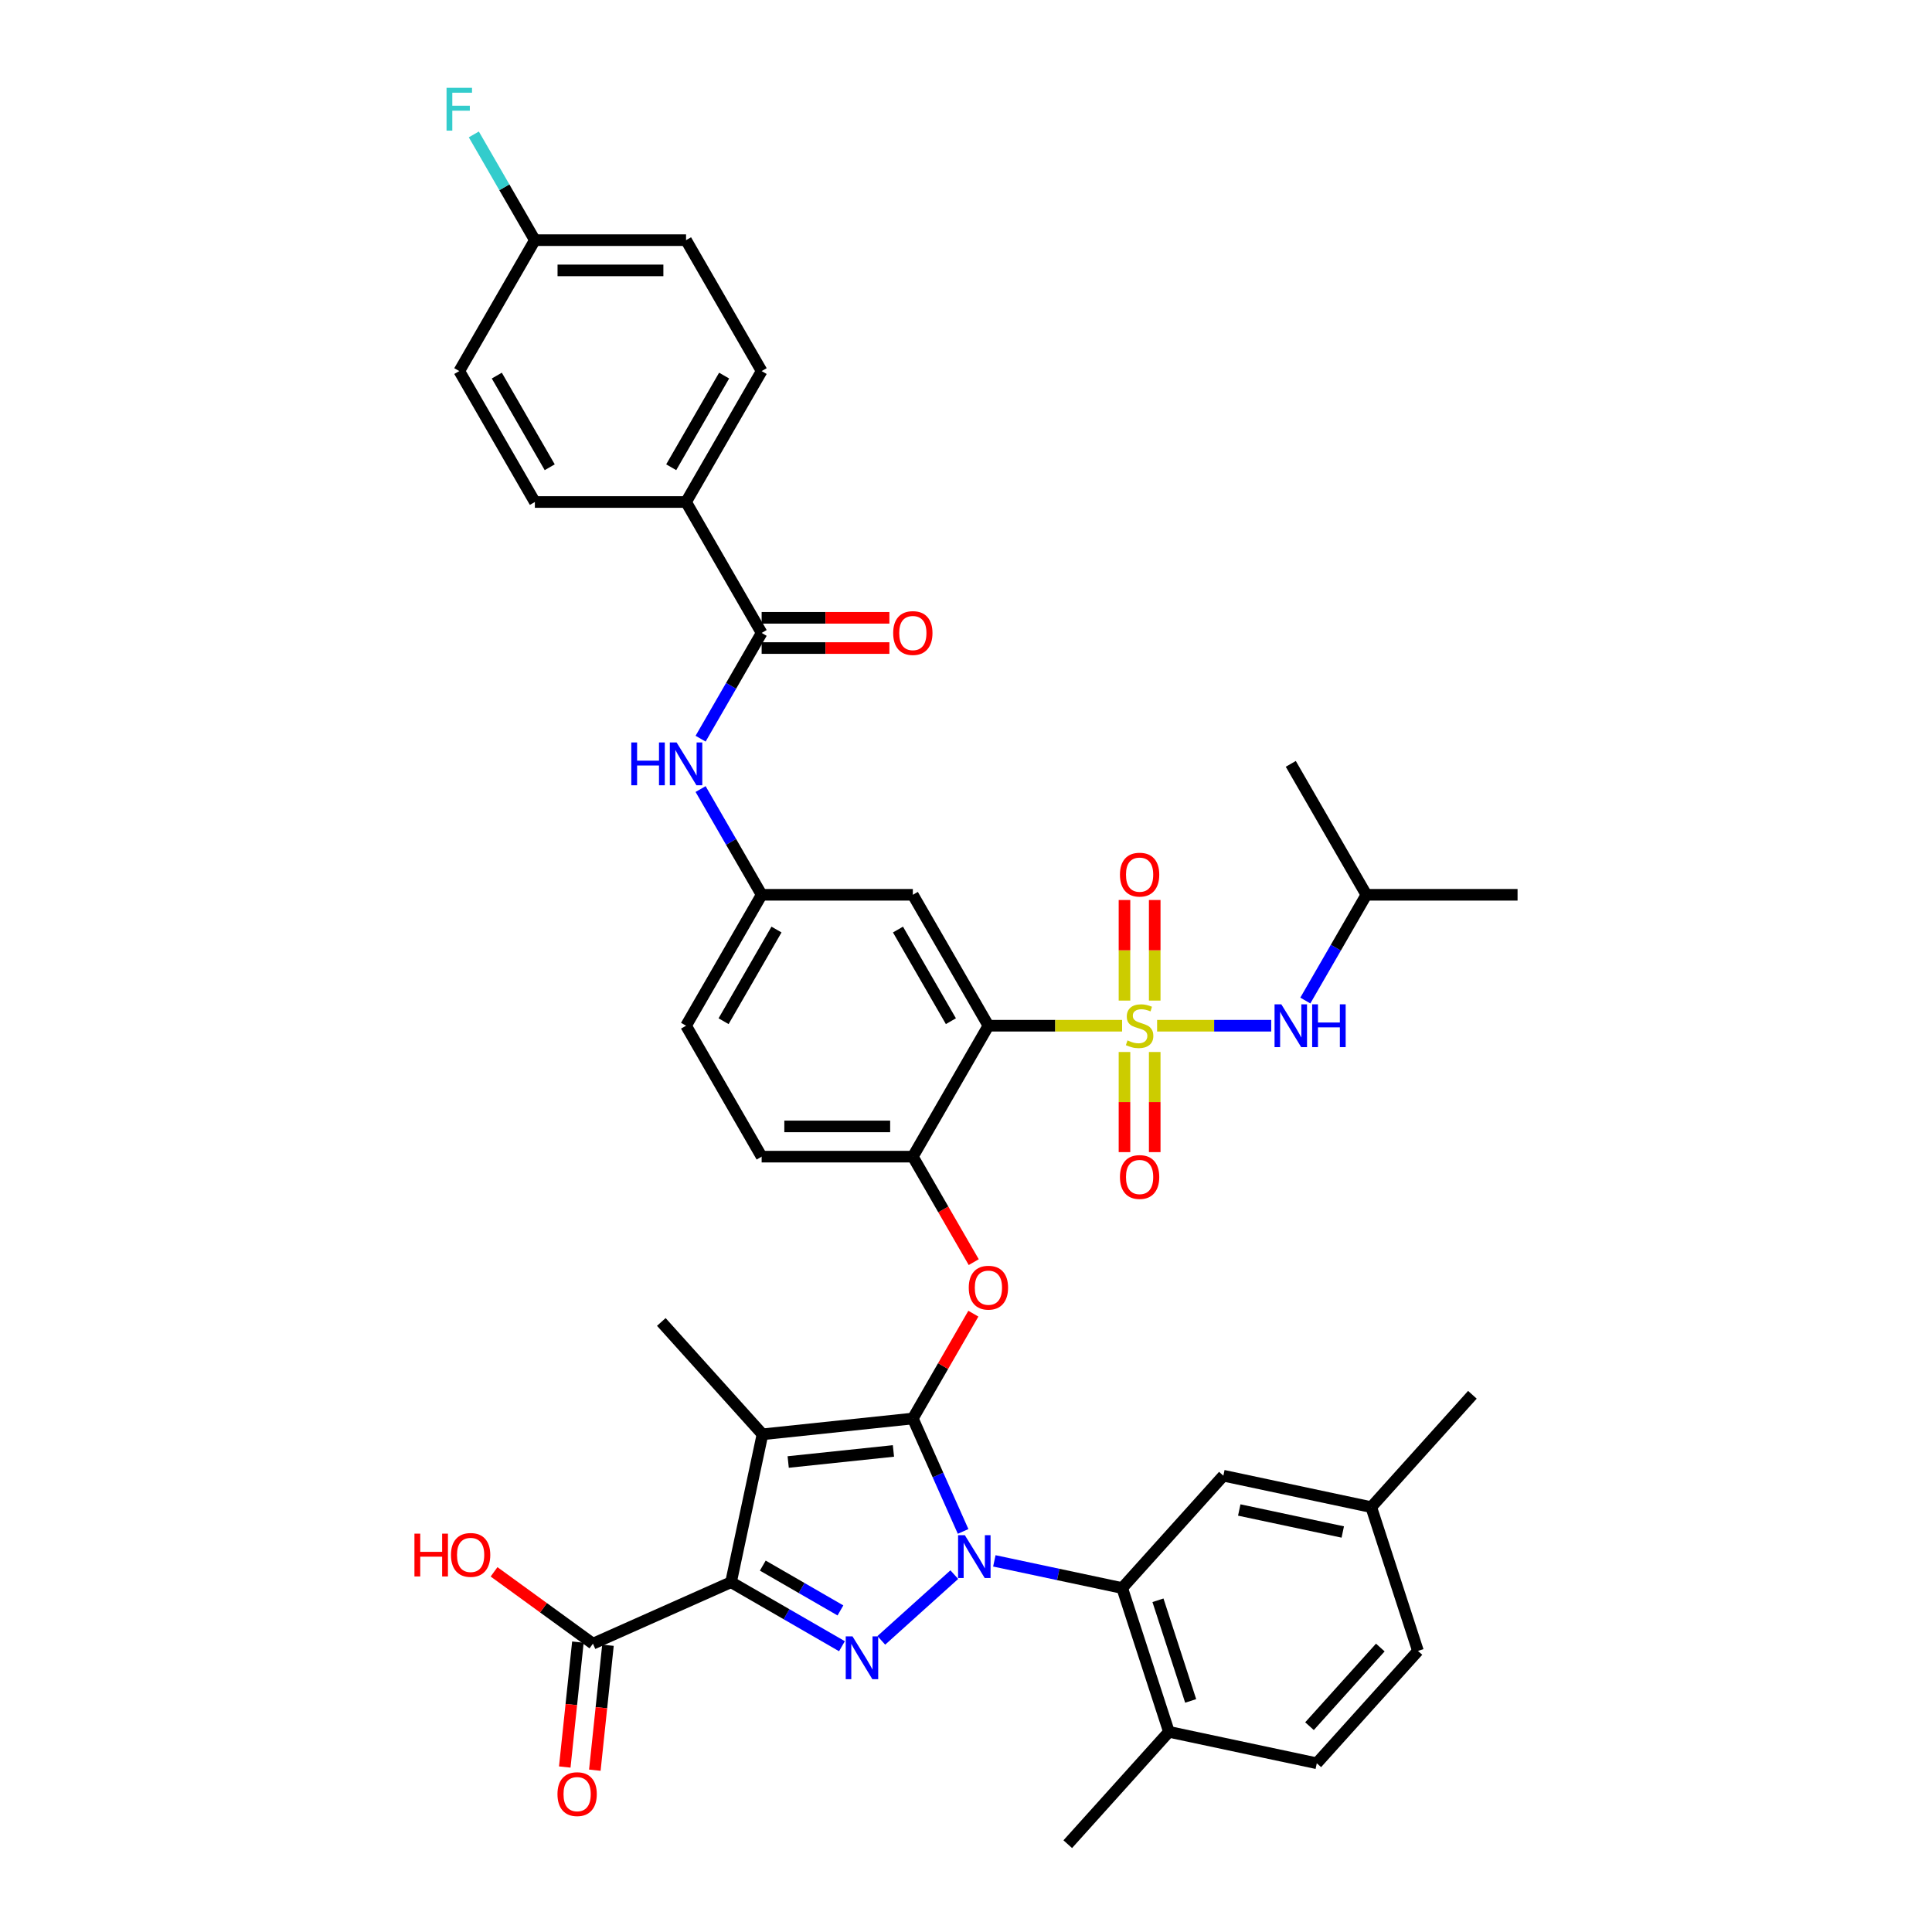 <?xml version='1.0' encoding='iso-8859-1'?>
<svg version='1.1' baseProfile='full'
              xmlns='http://www.w3.org/2000/svg'
                      xmlns:rdkit='http://www.rdkit.org/xml'
                      xmlns:xlink='http://www.w3.org/1999/xlink'
                  xml:space='preserve'
width='1000px' height='1000px' viewBox='0 0 1000 1000'>
<!-- END OF HEADER -->
<rect style='opacity:1.0;fill:#FFFFFF;stroke:none' width='1000' height='1000' x='0' y='0'> </rect>
<path class='bond-0' d='M 355.101,259.839 L 394.227,192.071' style='fill:none;fill-rule:evenodd;stroke:#000000;stroke-width:6px;stroke-linecap:butt;stroke-linejoin:miter;stroke-opacity:1' />
<path class='bond-0' d='M 347.416,241.849 L 374.804,194.411' style='fill:none;fill-rule:evenodd;stroke:#000000;stroke-width:6px;stroke-linecap:butt;stroke-linejoin:miter;stroke-opacity:1' />
<path class='bond-1' d='M 355.101,259.839 L 276.849,259.839' style='fill:none;fill-rule:evenodd;stroke:#000000;stroke-width:6px;stroke-linecap:butt;stroke-linejoin:miter;stroke-opacity:1' />
<path class='bond-2' d='M 355.101,259.839 L 394.227,327.607' style='fill:none;fill-rule:evenodd;stroke:#000000;stroke-width:6px;stroke-linecap:butt;stroke-linejoin:miter;stroke-opacity:1' />
<path class='bond-3' d='M 362.628,382.338 L 378.427,354.973' style='fill:none;fill-rule:evenodd;stroke:#0000FF;stroke-width:6px;stroke-linecap:butt;stroke-linejoin:miter;stroke-opacity:1' />
<path class='bond-3' d='M 378.427,354.973 L 394.227,327.607' style='fill:none;fill-rule:evenodd;stroke:#000000;stroke-width:6px;stroke-linecap:butt;stroke-linejoin:miter;stroke-opacity:1' />
<path class='bond-4' d='M 362.628,408.412 L 378.427,435.777' style='fill:none;fill-rule:evenodd;stroke:#0000FF;stroke-width:6px;stroke-linecap:butt;stroke-linejoin:miter;stroke-opacity:1' />
<path class='bond-4' d='M 378.427,435.777 L 394.227,463.143' style='fill:none;fill-rule:evenodd;stroke:#000000;stroke-width:6px;stroke-linecap:butt;stroke-linejoin:miter;stroke-opacity:1' />
<path class='bond-5' d='M 394.227,335.432 L 427.288,335.432' style='fill:none;fill-rule:evenodd;stroke:#000000;stroke-width:6px;stroke-linecap:butt;stroke-linejoin:miter;stroke-opacity:1' />
<path class='bond-5' d='M 427.288,335.432 L 460.35,335.432' style='fill:none;fill-rule:evenodd;stroke:#FF0000;stroke-width:6px;stroke-linecap:butt;stroke-linejoin:miter;stroke-opacity:1' />
<path class='bond-5' d='M 394.227,319.782 L 427.288,319.782' style='fill:none;fill-rule:evenodd;stroke:#000000;stroke-width:6px;stroke-linecap:butt;stroke-linejoin:miter;stroke-opacity:1' />
<path class='bond-5' d='M 427.288,319.782 L 460.35,319.782' style='fill:none;fill-rule:evenodd;stroke:#FF0000;stroke-width:6px;stroke-linecap:butt;stroke-linejoin:miter;stroke-opacity:1' />
<path class='bond-6' d='M 394.227,192.071 L 355.101,124.303' style='fill:none;fill-rule:evenodd;stroke:#000000;stroke-width:6px;stroke-linecap:butt;stroke-linejoin:miter;stroke-opacity:1' />
<path class='bond-7' d='M 306.9,850.764 L 281.311,832.173' style='fill:none;fill-rule:evenodd;stroke:#000000;stroke-width:6px;stroke-linecap:butt;stroke-linejoin:miter;stroke-opacity:1' />
<path class='bond-7' d='M 281.311,832.173 L 255.722,813.581' style='fill:none;fill-rule:evenodd;stroke:#FF0000;stroke-width:6px;stroke-linecap:butt;stroke-linejoin:miter;stroke-opacity:1' />
<path class='bond-8' d='M 299.117,849.946 L 295.719,882.277' style='fill:none;fill-rule:evenodd;stroke:#000000;stroke-width:6px;stroke-linecap:butt;stroke-linejoin:miter;stroke-opacity:1' />
<path class='bond-8' d='M 295.719,882.277 L 292.321,914.608' style='fill:none;fill-rule:evenodd;stroke:#FF0000;stroke-width:6px;stroke-linecap:butt;stroke-linejoin:miter;stroke-opacity:1' />
<path class='bond-8' d='M 314.682,851.582 L 311.284,883.913' style='fill:none;fill-rule:evenodd;stroke:#000000;stroke-width:6px;stroke-linecap:butt;stroke-linejoin:miter;stroke-opacity:1' />
<path class='bond-8' d='M 311.284,883.913 L 307.886,916.243' style='fill:none;fill-rule:evenodd;stroke:#FF0000;stroke-width:6px;stroke-linecap:butt;stroke-linejoin:miter;stroke-opacity:1' />
<path class='bond-9' d='M 306.9,850.764 L 378.386,818.937' style='fill:none;fill-rule:evenodd;stroke:#000000;stroke-width:6px;stroke-linecap:butt;stroke-linejoin:miter;stroke-opacity:1' />
<path class='bond-10' d='M 514.667,807.904 L 547.758,814.938' style='fill:none;fill-rule:evenodd;stroke:#0000FF;stroke-width:6px;stroke-linecap:butt;stroke-linejoin:miter;stroke-opacity:1' />
<path class='bond-10' d='M 547.758,814.938 L 580.848,821.971' style='fill:none;fill-rule:evenodd;stroke:#000000;stroke-width:6px;stroke-linecap:butt;stroke-linejoin:miter;stroke-opacity:1' />
<path class='bond-11' d='M 493.946,815.03 L 456.166,849.048' style='fill:none;fill-rule:evenodd;stroke:#0000FF;stroke-width:6px;stroke-linecap:butt;stroke-linejoin:miter;stroke-opacity:1' />
<path class='bond-12' d='M 498.502,792.665 L 485.49,763.44' style='fill:none;fill-rule:evenodd;stroke:#0000FF;stroke-width:6px;stroke-linecap:butt;stroke-linejoin:miter;stroke-opacity:1' />
<path class='bond-12' d='M 485.49,763.44 L 472.479,734.215' style='fill:none;fill-rule:evenodd;stroke:#000000;stroke-width:6px;stroke-linecap:butt;stroke-linejoin:miter;stroke-opacity:1' />
<path class='bond-13' d='M 435.794,852.081 L 407.09,835.509' style='fill:none;fill-rule:evenodd;stroke:#0000FF;stroke-width:6px;stroke-linecap:butt;stroke-linejoin:miter;stroke-opacity:1' />
<path class='bond-13' d='M 407.09,835.509 L 378.386,818.937' style='fill:none;fill-rule:evenodd;stroke:#000000;stroke-width:6px;stroke-linecap:butt;stroke-linejoin:miter;stroke-opacity:1' />
<path class='bond-13' d='M 435.008,833.556 L 414.915,821.955' style='fill:none;fill-rule:evenodd;stroke:#0000FF;stroke-width:6px;stroke-linecap:butt;stroke-linejoin:miter;stroke-opacity:1' />
<path class='bond-13' d='M 414.915,821.955 L 394.822,810.355' style='fill:none;fill-rule:evenodd;stroke:#000000;stroke-width:6px;stroke-linecap:butt;stroke-linejoin:miter;stroke-opacity:1' />
<path class='bond-14' d='M 378.386,818.937 L 394.656,742.395' style='fill:none;fill-rule:evenodd;stroke:#000000;stroke-width:6px;stroke-linecap:butt;stroke-linejoin:miter;stroke-opacity:1' />
<path class='bond-15' d='M 394.656,742.395 L 472.479,734.215' style='fill:none;fill-rule:evenodd;stroke:#000000;stroke-width:6px;stroke-linecap:butt;stroke-linejoin:miter;stroke-opacity:1' />
<path class='bond-15' d='M 407.965,756.732 L 462.441,751.007' style='fill:none;fill-rule:evenodd;stroke:#000000;stroke-width:6px;stroke-linecap:butt;stroke-linejoin:miter;stroke-opacity:1' />
<path class='bond-16' d='M 394.656,742.395 L 342.295,684.242' style='fill:none;fill-rule:evenodd;stroke:#000000;stroke-width:6px;stroke-linecap:butt;stroke-linejoin:miter;stroke-opacity:1' />
<path class='bond-17' d='M 472.479,734.215 L 488.143,707.084' style='fill:none;fill-rule:evenodd;stroke:#000000;stroke-width:6px;stroke-linecap:butt;stroke-linejoin:miter;stroke-opacity:1' />
<path class='bond-17' d='M 488.143,707.084 L 503.807,679.953' style='fill:none;fill-rule:evenodd;stroke:#FF0000;stroke-width:6px;stroke-linecap:butt;stroke-linejoin:miter;stroke-opacity:1' />
<path class='bond-18' d='M 355.101,530.911 L 394.227,463.143' style='fill:none;fill-rule:evenodd;stroke:#000000;stroke-width:6px;stroke-linecap:butt;stroke-linejoin:miter;stroke-opacity:1' />
<path class='bond-18' d='M 374.524,528.571 L 401.912,481.133' style='fill:none;fill-rule:evenodd;stroke:#000000;stroke-width:6px;stroke-linecap:butt;stroke-linejoin:miter;stroke-opacity:1' />
<path class='bond-19' d='M 355.101,530.911 L 394.227,598.679' style='fill:none;fill-rule:evenodd;stroke:#000000;stroke-width:6px;stroke-linecap:butt;stroke-linejoin:miter;stroke-opacity:1' />
<path class='bond-20' d='M 504.006,653.285 L 488.242,625.982' style='fill:none;fill-rule:evenodd;stroke:#FF0000;stroke-width:6px;stroke-linecap:butt;stroke-linejoin:miter;stroke-opacity:1' />
<path class='bond-20' d='M 488.242,625.982 L 472.479,598.679' style='fill:none;fill-rule:evenodd;stroke:#000000;stroke-width:6px;stroke-linecap:butt;stroke-linejoin:miter;stroke-opacity:1' />
<path class='bond-21' d='M 394.227,463.143 L 472.479,463.143' style='fill:none;fill-rule:evenodd;stroke:#000000;stroke-width:6px;stroke-linecap:butt;stroke-linejoin:miter;stroke-opacity:1' />
<path class='bond-22' d='M 472.479,463.143 L 511.605,530.911' style='fill:none;fill-rule:evenodd;stroke:#000000;stroke-width:6px;stroke-linecap:butt;stroke-linejoin:miter;stroke-opacity:1' />
<path class='bond-22' d='M 464.794,481.133 L 492.182,528.571' style='fill:none;fill-rule:evenodd;stroke:#000000;stroke-width:6px;stroke-linecap:butt;stroke-linejoin:miter;stroke-opacity:1' />
<path class='bond-23' d='M 511.605,530.911 L 472.479,598.679' style='fill:none;fill-rule:evenodd;stroke:#000000;stroke-width:6px;stroke-linecap:butt;stroke-linejoin:miter;stroke-opacity:1' />
<path class='bond-24' d='M 511.605,530.911 L 546.2,530.911' style='fill:none;fill-rule:evenodd;stroke:#000000;stroke-width:6px;stroke-linecap:butt;stroke-linejoin:miter;stroke-opacity:1' />
<path class='bond-24' d='M 546.2,530.911 L 580.795,530.911' style='fill:none;fill-rule:evenodd;stroke:#CCCC00;stroke-width:6px;stroke-linecap:butt;stroke-linejoin:miter;stroke-opacity:1' />
<path class='bond-25' d='M 580.848,821.971 L 605.029,896.393' style='fill:none;fill-rule:evenodd;stroke:#000000;stroke-width:6px;stroke-linecap:butt;stroke-linejoin:miter;stroke-opacity:1' />
<path class='bond-25' d='M 599.36,828.298 L 616.287,880.394' style='fill:none;fill-rule:evenodd;stroke:#000000;stroke-width:6px;stroke-linecap:butt;stroke-linejoin:miter;stroke-opacity:1' />
<path class='bond-26' d='M 580.848,821.971 L 633.209,763.819' style='fill:none;fill-rule:evenodd;stroke:#000000;stroke-width:6px;stroke-linecap:butt;stroke-linejoin:miter;stroke-opacity:1' />
<path class='bond-27' d='M 605.029,896.393 L 681.571,912.663' style='fill:none;fill-rule:evenodd;stroke:#000000;stroke-width:6px;stroke-linecap:butt;stroke-linejoin:miter;stroke-opacity:1' />
<path class='bond-28' d='M 605.029,896.393 L 552.669,954.545' style='fill:none;fill-rule:evenodd;stroke:#000000;stroke-width:6px;stroke-linecap:butt;stroke-linejoin:miter;stroke-opacity:1' />
<path class='bond-29' d='M 633.209,763.819 L 709.751,780.088' style='fill:none;fill-rule:evenodd;stroke:#000000;stroke-width:6px;stroke-linecap:butt;stroke-linejoin:miter;stroke-opacity:1' />
<path class='bond-29' d='M 641.436,781.568 L 695.016,792.956' style='fill:none;fill-rule:evenodd;stroke:#000000;stroke-width:6px;stroke-linecap:butt;stroke-linejoin:miter;stroke-opacity:1' />
<path class='bond-30' d='M 681.571,912.663 L 733.932,854.51' style='fill:none;fill-rule:evenodd;stroke:#000000;stroke-width:6px;stroke-linecap:butt;stroke-linejoin:miter;stroke-opacity:1' />
<path class='bond-30' d='M 677.795,893.468 L 714.447,852.761' style='fill:none;fill-rule:evenodd;stroke:#000000;stroke-width:6px;stroke-linecap:butt;stroke-linejoin:miter;stroke-opacity:1' />
<path class='bond-31' d='M 709.751,780.088 L 733.932,854.51' style='fill:none;fill-rule:evenodd;stroke:#000000;stroke-width:6px;stroke-linecap:butt;stroke-linejoin:miter;stroke-opacity:1' />
<path class='bond-32' d='M 709.751,780.088 L 762.111,721.936' style='fill:none;fill-rule:evenodd;stroke:#000000;stroke-width:6px;stroke-linecap:butt;stroke-linejoin:miter;stroke-opacity:1' />
<path class='bond-33' d='M 472.479,598.679 L 394.227,598.679' style='fill:none;fill-rule:evenodd;stroke:#000000;stroke-width:6px;stroke-linecap:butt;stroke-linejoin:miter;stroke-opacity:1' />
<path class='bond-33' d='M 460.741,583.029 L 405.965,583.029' style='fill:none;fill-rule:evenodd;stroke:#000000;stroke-width:6px;stroke-linecap:butt;stroke-linejoin:miter;stroke-opacity:1' />
<path class='bond-34' d='M 582.031,544.511 L 582.031,570.426' style='fill:none;fill-rule:evenodd;stroke:#CCCC00;stroke-width:6px;stroke-linecap:butt;stroke-linejoin:miter;stroke-opacity:1' />
<path class='bond-34' d='M 582.031,570.426 L 582.031,596.341' style='fill:none;fill-rule:evenodd;stroke:#FF0000;stroke-width:6px;stroke-linecap:butt;stroke-linejoin:miter;stroke-opacity:1' />
<path class='bond-34' d='M 597.682,544.511 L 597.682,570.426' style='fill:none;fill-rule:evenodd;stroke:#CCCC00;stroke-width:6px;stroke-linecap:butt;stroke-linejoin:miter;stroke-opacity:1' />
<path class='bond-34' d='M 597.682,570.426 L 597.682,596.341' style='fill:none;fill-rule:evenodd;stroke:#FF0000;stroke-width:6px;stroke-linecap:butt;stroke-linejoin:miter;stroke-opacity:1' />
<path class='bond-35' d='M 597.682,517.906 L 597.682,491.873' style='fill:none;fill-rule:evenodd;stroke:#CCCC00;stroke-width:6px;stroke-linecap:butt;stroke-linejoin:miter;stroke-opacity:1' />
<path class='bond-35' d='M 597.682,491.873 L 597.682,465.84' style='fill:none;fill-rule:evenodd;stroke:#FF0000;stroke-width:6px;stroke-linecap:butt;stroke-linejoin:miter;stroke-opacity:1' />
<path class='bond-35' d='M 582.031,517.906 L 582.031,491.873' style='fill:none;fill-rule:evenodd;stroke:#CCCC00;stroke-width:6px;stroke-linecap:butt;stroke-linejoin:miter;stroke-opacity:1' />
<path class='bond-35' d='M 582.031,491.873 L 582.031,465.84' style='fill:none;fill-rule:evenodd;stroke:#FF0000;stroke-width:6px;stroke-linecap:butt;stroke-linejoin:miter;stroke-opacity:1' />
<path class='bond-36' d='M 598.918,530.911 L 628.446,530.911' style='fill:none;fill-rule:evenodd;stroke:#CCCC00;stroke-width:6px;stroke-linecap:butt;stroke-linejoin:miter;stroke-opacity:1' />
<path class='bond-36' d='M 628.446,530.911 L 657.974,530.911' style='fill:none;fill-rule:evenodd;stroke:#0000FF;stroke-width:6px;stroke-linecap:butt;stroke-linejoin:miter;stroke-opacity:1' />
<path class='bond-37' d='M 675.635,517.874 L 691.434,490.509' style='fill:none;fill-rule:evenodd;stroke:#0000FF;stroke-width:6px;stroke-linecap:butt;stroke-linejoin:miter;stroke-opacity:1' />
<path class='bond-37' d='M 691.434,490.509 L 707.234,463.143' style='fill:none;fill-rule:evenodd;stroke:#000000;stroke-width:6px;stroke-linecap:butt;stroke-linejoin:miter;stroke-opacity:1' />
<path class='bond-38' d='M 707.234,463.143 L 785.486,463.143' style='fill:none;fill-rule:evenodd;stroke:#000000;stroke-width:6px;stroke-linecap:butt;stroke-linejoin:miter;stroke-opacity:1' />
<path class='bond-39' d='M 707.234,463.143 L 668.108,395.375' style='fill:none;fill-rule:evenodd;stroke:#000000;stroke-width:6px;stroke-linecap:butt;stroke-linejoin:miter;stroke-opacity:1' />
<path class='bond-40' d='M 276.849,259.839 L 237.723,192.071' style='fill:none;fill-rule:evenodd;stroke:#000000;stroke-width:6px;stroke-linecap:butt;stroke-linejoin:miter;stroke-opacity:1' />
<path class='bond-40' d='M 284.534,241.849 L 257.146,194.411' style='fill:none;fill-rule:evenodd;stroke:#000000;stroke-width:6px;stroke-linecap:butt;stroke-linejoin:miter;stroke-opacity:1' />
<path class='bond-41' d='M 276.849,124.303 L 237.723,192.071' style='fill:none;fill-rule:evenodd;stroke:#000000;stroke-width:6px;stroke-linecap:butt;stroke-linejoin:miter;stroke-opacity:1' />
<path class='bond-42' d='M 276.849,124.303 L 261.05,96.937' style='fill:none;fill-rule:evenodd;stroke:#000000;stroke-width:6px;stroke-linecap:butt;stroke-linejoin:miter;stroke-opacity:1' />
<path class='bond-42' d='M 261.05,96.937 L 245.25,69.572' style='fill:none;fill-rule:evenodd;stroke:#33CCCC;stroke-width:6px;stroke-linecap:butt;stroke-linejoin:miter;stroke-opacity:1' />
<path class='bond-43' d='M 276.849,124.303 L 355.101,124.303' style='fill:none;fill-rule:evenodd;stroke:#000000;stroke-width:6px;stroke-linecap:butt;stroke-linejoin:miter;stroke-opacity:1' />
<path class='bond-43' d='M 288.587,139.953 L 343.363,139.953' style='fill:none;fill-rule:evenodd;stroke:#000000;stroke-width:6px;stroke-linecap:butt;stroke-linejoin:miter;stroke-opacity:1' />
<path  class='atom-1' d='M 326.758 384.295
L 329.763 384.295
L 329.763 393.716
L 341.094 393.716
L 341.094 384.295
L 344.099 384.295
L 344.099 406.456
L 341.094 406.456
L 341.094 396.22
L 329.763 396.22
L 329.763 406.456
L 326.758 406.456
L 326.758 384.295
' fill='#0000FF'/>
<path  class='atom-1' d='M 350.202 384.295
L 357.464 396.032
Q 358.184 397.191, 359.342 399.288
Q 360.5 401.385, 360.563 401.51
L 360.563 384.295
L 363.505 384.295
L 363.505 406.456
L 360.469 406.456
L 352.675 393.622
Q 351.768 392.12, 350.797 390.398
Q 349.858 388.677, 349.576 388.145
L 349.576 406.456
L 346.697 406.456
L 346.697 384.295
L 350.202 384.295
' fill='#0000FF'/>
<path  class='atom-3' d='M 462.306 327.67
Q 462.306 322.349, 464.935 319.375
Q 467.564 316.401, 472.479 316.401
Q 477.393 316.401, 480.022 319.375
Q 482.651 322.349, 482.651 327.67
Q 482.651 333.053, 479.991 336.121
Q 477.33 339.157, 472.479 339.157
Q 467.596 339.157, 464.935 336.121
Q 462.306 333.085, 462.306 327.67
M 472.479 336.653
Q 475.859 336.653, 477.675 334.399
Q 479.521 332.114, 479.521 327.67
Q 479.521 323.319, 477.675 321.128
Q 475.859 318.905, 472.479 318.905
Q 469.098 318.905, 467.251 321.097
Q 465.436 323.288, 465.436 327.67
Q 465.436 332.146, 467.251 334.399
Q 469.098 336.653, 472.479 336.653
' fill='#FF0000'/>
<path  class='atom-6' d='M 214.514 793.814
L 217.519 793.814
L 217.519 803.235
L 228.85 803.235
L 228.85 793.814
L 231.855 793.814
L 231.855 815.975
L 228.85 815.975
L 228.85 805.739
L 217.519 805.739
L 217.519 815.975
L 214.514 815.975
L 214.514 793.814
' fill='#FF0000'/>
<path  class='atom-6' d='M 233.42 804.832
Q 233.42 799.511, 236.049 796.537
Q 238.678 793.563, 243.593 793.563
Q 248.507 793.563, 251.136 796.537
Q 253.765 799.511, 253.765 804.832
Q 253.765 810.215, 251.105 813.283
Q 248.444 816.319, 243.593 816.319
Q 238.71 816.319, 236.049 813.283
Q 233.42 810.247, 233.42 804.832
M 243.593 813.815
Q 246.973 813.815, 248.788 811.561
Q 250.635 809.276, 250.635 804.832
Q 250.635 800.481, 248.788 798.29
Q 246.973 796.068, 243.593 796.068
Q 240.212 796.068, 238.365 798.259
Q 236.55 800.45, 236.55 804.832
Q 236.55 809.308, 238.365 811.561
Q 240.212 813.815, 243.593 813.815
' fill='#FF0000'/>
<path  class='atom-7' d='M 288.547 928.65
Q 288.547 923.329, 291.177 920.355
Q 293.806 917.382, 298.72 917.382
Q 303.634 917.382, 306.264 920.355
Q 308.893 923.329, 308.893 928.65
Q 308.893 934.034, 306.232 937.101
Q 303.572 940.137, 298.72 940.137
Q 293.837 940.137, 291.177 937.101
Q 288.547 934.065, 288.547 928.65
M 298.72 937.633
Q 302.101 937.633, 303.916 935.38
Q 305.763 933.095, 305.763 928.65
Q 305.763 924.299, 303.916 922.108
Q 302.101 919.886, 298.72 919.886
Q 295.34 919.886, 293.493 922.077
Q 291.677 924.268, 291.677 928.65
Q 291.677 933.126, 293.493 935.38
Q 295.34 937.633, 298.72 937.633
' fill='#FF0000'/>
<path  class='atom-8' d='M 499.408 794.621
L 506.67 806.359
Q 507.39 807.517, 508.548 809.614
Q 509.706 811.711, 509.769 811.837
L 509.769 794.621
L 512.711 794.621
L 512.711 816.782
L 509.675 816.782
L 501.881 803.949
Q 500.973 802.446, 500.003 800.725
Q 499.064 799.003, 498.782 798.471
L 498.782 816.782
L 495.902 816.782
L 495.902 794.621
L 499.408 794.621
' fill='#0000FF'/>
<path  class='atom-9' d='M 441.256 846.982
L 448.517 858.72
Q 449.237 859.878, 450.395 861.975
Q 451.554 864.072, 451.616 864.197
L 451.616 846.982
L 454.558 846.982
L 454.558 869.143
L 451.522 869.143
L 443.728 856.31
Q 442.821 854.807, 441.85 853.086
Q 440.911 851.364, 440.63 850.832
L 440.63 869.143
L 437.75 869.143
L 437.75 846.982
L 441.256 846.982
' fill='#0000FF'/>
<path  class='atom-14' d='M 501.432 666.51
Q 501.432 661.189, 504.061 658.215
Q 506.69 655.242, 511.605 655.242
Q 516.519 655.242, 519.148 658.215
Q 521.777 661.189, 521.777 666.51
Q 521.777 671.893, 519.117 674.961
Q 516.456 677.997, 511.605 677.997
Q 506.722 677.997, 504.061 674.961
Q 501.432 671.925, 501.432 666.51
M 511.605 675.493
Q 514.985 675.493, 516.8 673.239
Q 518.647 670.954, 518.647 666.51
Q 518.647 662.159, 516.8 659.968
Q 514.985 657.746, 511.605 657.746
Q 508.224 657.746, 506.377 659.937
Q 504.562 662.128, 504.562 666.51
Q 504.562 670.986, 506.377 673.239
Q 508.224 675.493, 511.605 675.493
' fill='#FF0000'/>
<path  class='atom-29' d='M 583.596 538.517
Q 583.847 538.611, 584.88 539.049
Q 585.912 539.488, 587.039 539.769
Q 588.197 540.02, 589.324 540.02
Q 591.421 540.02, 592.642 539.018
Q 593.863 537.985, 593.863 536.201
Q 593.863 534.98, 593.237 534.229
Q 592.642 533.478, 591.703 533.071
Q 590.764 532.664, 589.199 532.194
Q 587.227 531.6, 586.038 531.036
Q 584.88 530.473, 584.034 529.284
Q 583.221 528.094, 583.221 526.091
Q 583.221 523.305, 585.099 521.584
Q 587.008 519.862, 590.764 519.862
Q 593.331 519.862, 596.242 521.083
L 595.522 523.493
Q 592.861 522.397, 590.858 522.397
Q 588.698 522.397, 587.509 523.305
Q 586.319 524.181, 586.351 525.715
Q 586.351 526.905, 586.945 527.625
Q 587.571 528.344, 588.448 528.751
Q 589.356 529.158, 590.858 529.628
Q 592.861 530.254, 594.051 530.88
Q 595.24 531.506, 596.085 532.789
Q 596.962 534.041, 596.962 536.201
Q 596.962 539.268, 594.896 540.927
Q 592.861 542.555, 589.449 542.555
Q 587.477 542.555, 585.975 542.117
Q 584.504 541.71, 582.751 540.99
L 583.596 538.517
' fill='#CCCC00'/>
<path  class='atom-30' d='M 579.684 609.226
Q 579.684 603.904, 582.313 600.931
Q 584.942 597.957, 589.856 597.957
Q 594.771 597.957, 597.4 600.931
Q 600.029 603.904, 600.029 609.226
Q 600.029 614.609, 597.369 617.677
Q 594.708 620.713, 589.856 620.713
Q 584.973 620.713, 582.313 617.677
Q 579.684 614.641, 579.684 609.226
M 589.856 618.209
Q 593.237 618.209, 595.052 615.955
Q 596.899 613.67, 596.899 609.226
Q 596.899 604.875, 595.052 602.684
Q 593.237 600.461, 589.856 600.461
Q 586.476 600.461, 584.629 602.652
Q 582.814 604.843, 582.814 609.226
Q 582.814 613.702, 584.629 615.955
Q 586.476 618.209, 589.856 618.209
' fill='#FF0000'/>
<path  class='atom-31' d='M 579.684 452.722
Q 579.684 447.401, 582.313 444.427
Q 584.942 441.454, 589.856 441.454
Q 594.771 441.454, 597.4 444.427
Q 600.029 447.401, 600.029 452.722
Q 600.029 458.106, 597.369 461.173
Q 594.708 464.209, 589.856 464.209
Q 584.973 464.209, 582.313 461.173
Q 579.684 458.137, 579.684 452.722
M 589.856 461.705
Q 593.237 461.705, 595.052 459.452
Q 596.899 457.167, 596.899 452.722
Q 596.899 448.371, 595.052 446.18
Q 593.237 443.958, 589.856 443.958
Q 586.476 443.958, 584.629 446.149
Q 582.814 448.34, 582.814 452.722
Q 582.814 457.198, 584.629 459.452
Q 586.476 461.705, 589.856 461.705
' fill='#FF0000'/>
<path  class='atom-32' d='M 663.21 519.831
L 670.471 531.568
Q 671.191 532.727, 672.349 534.824
Q 673.507 536.921, 673.57 537.046
L 673.57 519.831
L 676.512 519.831
L 676.512 541.992
L 673.476 541.992
L 665.682 529.158
Q 664.775 527.656, 663.804 525.934
Q 662.865 524.213, 662.584 523.681
L 662.584 541.992
L 659.704 541.992
L 659.704 519.831
L 663.21 519.831
' fill='#0000FF'/>
<path  class='atom-32' d='M 679.173 519.831
L 682.178 519.831
L 682.178 529.252
L 693.509 529.252
L 693.509 519.831
L 696.514 519.831
L 696.514 541.992
L 693.509 541.992
L 693.509 531.756
L 682.178 531.756
L 682.178 541.992
L 679.173 541.992
L 679.173 519.831
' fill='#0000FF'/>
<path  class='atom-40' d='M 231.135 45.455
L 244.312 45.455
L 244.312 47.99
L 234.108 47.99
L 234.108 54.72
L 243.185 54.72
L 243.185 57.286
L 234.108 57.286
L 234.108 67.615
L 231.135 67.615
L 231.135 45.455
' fill='#33CCCC'/>
</svg>
